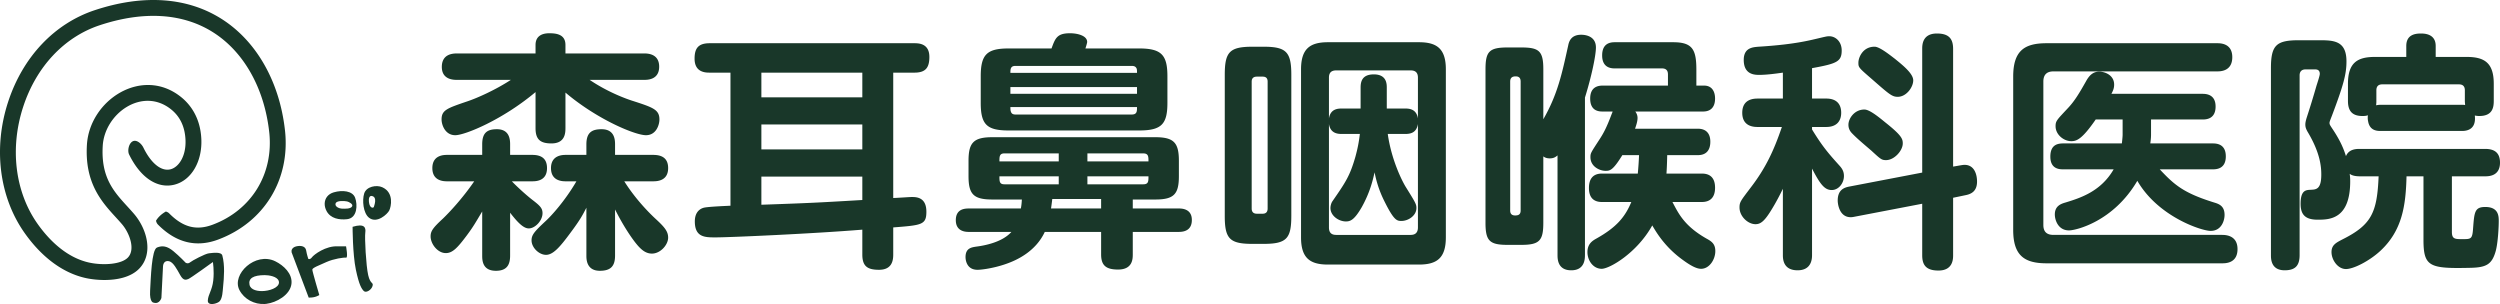 <?xml version="1.0" encoding="UTF-8"?> <svg xmlns="http://www.w3.org/2000/svg" id="_レイヤー_1" width="1988.938" height="64mm" viewBox="0 0 1491.704 181.417"><defs><style>.cls-1{fill:#193729;stroke-width:0}</style></defs><path class="cls-1" d="M91.735 180.59s-2.598.216-2.165-7.145.866-24.466 4.114-25.765 6.062-.866 9.743 2.165 7.361 6.929 7.361 6.929 1.3.866 2.598-.217 9.094-5.196 11.259-5.412 7.361-1.083 8.01 1.3c1.58 5.805 1.032 13.006.437 18.906-.24 2.377-.32 6.371-1.956 8.322-1.313 1.566-7.348 3.145-7.14-.382.216-3.681 2.597-6.063 3.247-11.908.65-5.846-.217-11.042-.217-11.042s-13.423 9.743-14.722 10.176-2.815 1.15-4.763-2.348-4.114-7.612-6.496-8.261-3.663.866-3.78 3.03-.959 18.837-.959 18.837-1.106 3.897-4.57 2.815zm72.531-24.682c-11.908-5.846-26.198 7.794-21.435 17.104 2.834 5.538 9.01 8.764 15.158 8.37.324-.02.647-.051.97-.092 5.99-.76 14.13-5.253 14.945-11.883.748-6.081-4.684-11.067-9.638-13.5zm-6.343 17.694c-4.132.415-8.35-.562-9.03-3.621-.865-3.897 2.267-5.778 9.036-5.812 2.357-.012 7.43.722 8.373 3.449 1.088 3.149-3.587 5.502-8.379 5.984zm16.05-24.19s.252-1.813 2.85-2.422 5.413-.176 5.846 2.422 1.3 5.086 1.3 5.086 1.082.544 2.164-.972 8.228-7.01 15.589-6.536h4.763s1.3 6.97 0 6.753-7.361.65-11.691 2.598-8.444 3.464-8.444 4.546 4.168 15.156 4.168 15.156-2.436 1.732-6.333 1.516l-10.212-27.064v-1.083zm36.409-14.072s0 16.238 1.949 25.547 3.464 11.48 4.763 12.777 4.547-.652 5.196-3.034-1.299-.798-2.598-6.461-2.165-22.334-1.732-25.365-.433-5.63-7.578-3.465zm-11.258-20.569c-3.416.996-5.23 3.56-5.387 6.475-.084 1.543.297 3.185 1.15 4.743 2.432 4.444 7.531 5.29 12.177 4.804 6.205-.651 6.35-8.661 4.834-12.792-1.516-4.132-7.578-4.746-12.774-3.23zm4.98 9.743c-1.414 0-4.562-1.124-3.847-3.168.64-1.83 5.368-1.46 6.807-1.162.979.203 3.816 1.555 3.04 2.953-.92 1.657-4.48 1.377-6 1.377zm24.032-12.774c-3.495-1.589-9.494-.451-10.816 3.635l-.014.044c-1.291 4.062-.62 11.753 2.891 14.508 4.691 3.68 10.97-2.165 12.053-4.33 1.082-2.166 3.03-10.61-4.114-13.857zm-5.075 11.74c-.21.707-2.506 1.06-2.924-3.006-.417-4.066 1.67-3.536 1.67-3.536 3.55.53 1.462 5.834 1.254 6.542z"></path><path class="cls-1" d="M170.038 77.752c-3.21-28.877-16.88-53.028-37.506-66.26C111.974-1.692 85.71-3.572 56.58 6.062c-24.085 7.966-42.93 27.877-51.7 54.63-9.064 27.642-5.354 56.987 9.927 78.495 10.42 14.667 23.13 23.936 36.756 26.807 2.851.602 6.664 1.075 10.747 1.075 7.444 0 15.786-1.577 20.828-6.853 8.484-8.873 4.69-23.429-3.19-32.62-1.256-1.464-2.577-2.911-3.921-4.379-8.166-8.927-15.88-17.356-14.723-36.249 1.185-19.353 23.754-35.379 40.806-21.691 5.352 4.296 8.237 10.412 8.576 18.178.432 9.927-4.161 16.348-8.92 17.56-5.504 1.391-11.558-3.444-16.218-12.956-1.147-2.346-3.984-4.894-6.328-3.75-2.346 1.15-3.316 5.565-2.167 7.911 6.778 13.834 16.892 20.55 27.048 17.961 10.024-2.555 16.618-13.713 16.035-27.137-.575-13.212-6.902-20.965-12.106-25.143-23.154-18.582-54.527 1.717-56.166 28.49-1.4 22.894 8.904 34.159 17.184 43.21 1.274 1.393 2.529 2.763 3.718 4.15 4.478 5.224 8.197 15.054 3.536 19.928-3.918 4.093-14.662 4.764-22.79 3.06-14.224-2.998-24.707-14.178-30.996-23.03-13.549-19.072-16.783-45.266-8.65-70.07 7.828-23.87 24.479-41.584 45.687-48.598 26.326-8.713 49.795-7.185 67.872 4.414 18.215 11.684 30.321 33.312 33.213 59.343 2.765 24.887-10.506 46.59-33.81 55.293-9.674 3.613-17.652 1.536-25.854-6.744-.576-.583-1.28-.919-2.013-1.138-3.102 1.78-4.88 3.82-5.877 5.493.188.836.522 1.645 1.17 2.3 10.718 10.822 22.79 13.837 35.88 8.949 27.501-10.266 43.165-35.859 39.905-65.199zM287.72 126.18c-4.016 6.691-5.206 8.922-9.072 14.127-5.652 7.585-8.626 10.709-12.641 10.709-4.908 0-9.073-5.503-9.073-9.965 0-3.123 1.34-5.056 7.288-10.559 3.718-3.57 11.6-11.898 18.739-22.308h-16.062c-1.934 0-8.924 0-8.924-7.883 0-7.882 6.99-7.882 8.924-7.882h20.82v-6.246c0-6.693 2.678-9.072 8.775-9.072 7.586 0 7.883 6.246 7.883 9.072v6.246h13.087c4.016 0 8.924 1.041 8.924 7.882 0 7.734-6.544 7.883-8.924 7.883h-12.046c1.934 2.082 7.734 7.584 12.344 11.153 4.461 3.421 5.949 4.909 5.949 7.883 0 4.462-4.462 9.072-8.18 9.072-2.677 0-5.8-2.38-11.154-9.37v25.58c0 5.504-1.934 9.073-8.477 9.073-8.031 0-8.18-6.247-8.18-9.072v-26.324zm49.673-49.675c0 2.975-.298 9.073-8.329 9.073-6.543 0-9.518-2.23-9.518-9.073V54.941c-19.63 16.508-42.088 25.729-47.888 25.729-6.097 0-8.18-6.246-8.18-9.37 0-5.651 3.272-6.692 15.467-10.856 5.8-1.933 16.806-6.841 25.878-12.79h-32.124c-1.934 0-9.072 0-9.072-7.734s6.544-8.031 9.072-8.031h46.847v-5.056c0-6.098 5.057-6.99 8.18-6.99 4.165 0 9.667.595 9.667 6.99v5.056h46.848c1.933 0 9.072 0 9.072 7.883 0 7.882-6.99 7.882-9.072 7.882h-32.422c10.113 6.841 20.673 11.005 26.473 12.79 11.452 3.718 15.17 5.056 15.17 10.857 0 2.974-1.785 9.369-8.032 9.369-6.544 0-29.298-9.518-48.037-25.432v21.267zm35.099 31.679c6.543 10.41 14.574 18.59 18.59 22.308 5.503 5.056 7.584 7.585 7.584 11.303 0 4.313-4.61 9.518-9.666 9.518-3.273 0-5.652-1.785-7.883-4.165-3.569-3.866-9.22-12.343-14.128-22.159v27.514c0 6.395-2.677 9.072-9.073 9.072-8.03 0-8.03-6.99-8.03-9.072v-28.555c-2.082 4.016-3.42 6.841-9.667 15.17-6.246 8.477-10.262 12.939-14.426 12.939s-8.626-4.313-8.626-8.626c0-3.272 1.636-5.205 8.328-11.452 3.421-3.123 11.6-12.046 18.442-23.795h-6.246c-1.934 0-8.924 0-8.924-7.883 0-7.882 7.14-7.882 8.924-7.882h12.194v-6.246c0-6.99 3.124-9.072 9.073-9.072 7.733 0 8.031 6.246 8.031 9.072v6.246h22.606c3.866 0 9.071.892 9.071 7.882 0 7.734-6.692 7.883-9.071 7.883h-17.103zm160.482 43.724c0 3.57-.745 9.072-8.478 9.072-6.692 0-9.964-1.933-9.964-9.072v-14.872c-29.15 2.38-78.971 4.61-87.598 4.61-6.245 0-12.343 0-12.343-9.518 0-5.652 3.123-7.585 5.354-8.18 2.231-.595 12.641-1.04 15.913-1.19V43.341h-12.344c-2.38 0-9.072 0-9.072-8.329 0-6.246 2.231-9.22 9.072-9.22h122.1c2.827 0 8.924.297 8.924 8.18 0 6.394-2.23 9.369-8.923 9.369h-12.641v74.807c3.717-.149 9.816-.595 11.005-.595 2.677 0 8.774 0 8.774 8.774 0 7.883-2.825 8.031-19.78 9.37v16.21zM514.532 43.34H454.3v14.723h60.232V43.341zm0 30.934H454.3v14.872h60.232V74.275zm-60.232 47.89c29.298-1.041 32.57-1.19 60.232-2.827v-13.979H454.3v16.806zm248.971 2.231c1.636 0 7.883 0 7.883 6.84 0 6.544-5.056 7.139-7.883 7.139h-27.365v13.385c0 2.826-.148 9.072-8.774 9.072-7.288 0-10.113-2.528-10.113-9.072v-13.385h-33.61c-5.355 11.452-16.212 16.805-23.797 19.334-6.99 2.38-13.98 3.272-16.358 3.272-6.694 0-7.14-6.246-7.14-7.585 0-5.354 3.569-5.8 6.395-6.247 4.76-.594 15.467-2.528 20.97-8.774h-25.283c-1.636 0-7.882 0-7.882-6.99 0-6.841 5.503-6.99 7.882-6.99h30.934c.298-1.636.447-2.826.595-5.354h-17.55c-11.301 0-14.276-3.123-14.276-13.98v-9.072c0-10.856 2.975-14.128 14.277-14.128h97.115c11.154 0 14.129 3.272 14.129 14.128v9.072c0 10.857-2.975 13.98-14.129 13.98h-13.385v5.355h27.365zm-23.498-95.48c13.386 0 16.806 4.015 16.806 16.657v15.764c0 12.641-3.42 16.508-16.806 16.508h-77.93c-13.087 0-16.657-3.57-16.657-16.508V45.572c0-12.94 3.57-16.658 16.658-16.658h25.58c2.23-6.097 3.27-9.071 11.005-9.071 4.61 0 10.261 1.487 10.261 5.205 0 .595-.743 2.974-1.04 3.866h32.123zm-80.458 62.611c-2.974 0-2.974 1.934-2.974 4.76h35.395v-4.76h-32.42zm-2.974 13.683c0 2.975 0 4.76 2.974 4.76h32.42v-4.76h-35.394zm9.518-65.884c-2.975 0-2.975 2.082-2.975 4.165h75.552c0-1.34 0-2.38-.447-2.975-.446-.743-1.19-1.19-2.678-1.19H605.86zm72.577 12.641h-75.552v4.016h75.552v-4.016zm-75.552 11.898c0 1.19 0 2.231.447 3.123.296.744 1.04 1.34 2.528 1.34h69.452c3.125 0 3.125-1.934 3.125-4.463h-75.552zm54.135 60.53v-5.651H627.87c-.298 2.528-.446 3.718-.744 5.652h29.893zm28.257-28.108c0-2.826 0-4.76-3.123-4.76h-33.314v4.76h36.437zm-3.123 13.682c3.123 0 3.123-1.784 3.123-4.759h-36.438v4.76h33.315zm88.354 18.888c0 13.533-2.826 16.657-16.658 16.657h-6.394c-13.683 0-16.658-2.975-16.658-16.657V44.679c0-13.682 2.826-16.806 16.658-16.806h6.394c13.683 0 16.658 3.124 16.658 16.806v84.177zm-14.13-80.162c0-1.932-.891-2.974-2.974-2.974h-3.42c-1.785 0-3.124.744-3.124 2.974v75.7c0 2.082 1.04 3.123 3.124 3.123h3.42c2.231 0 2.974-1.338 2.974-3.122v-75.7zm106.338 92.952c0 12.492-5.503 16.21-16.062 16.21h-54.285c-10.707 0-16.062-3.866-16.062-16.21V41.407c0-12.195 5.206-16.21 16.062-16.21h54.285c10.707 0 16.062 3.866 16.062 16.21v100.239zm-24.391-76.89c2.082 0 6.841 0 7.733 5.95v-24.39c0-2.826-1.338-4.313-4.312-4.313h-44.469c-3.272 0-4.313 1.784-4.313 4.312v24.39c.892-5.949 5.652-5.949 7.734-5.949h11.154V52.413c0-3.123.446-8.031 7.883-8.031 7.733 0 7.733 5.8 7.733 8.03v12.344h10.857zm-10.263 15.17c2.083 15.021 8.33 27.811 10.857 31.827 5.651 9.072 6.247 10.113 6.247 12.344 0 4.61-4.908 7.733-8.923 7.733-2.678 0-4.462-.148-10.263-11.897-3.717-7.437-5.056-13.534-5.8-17.104-1.19 5.503-2.974 12.345-7.584 20.673-4.461 7.734-6.841 8.625-9.518 8.625-4.313 0-9.222-3.42-9.222-8.03 0-1.19.447-2.974 1.191-4.016 8.031-11.6 10.41-15.17 13.682-26.472 1.34-4.908 2.082-8.626 2.677-13.683h-10.708c-2.231 0-6.842-.149-7.734-5.949v61.72c0 3.123 1.487 4.462 4.313 4.462h44.469c2.38 0 4.312-1.041 4.312-4.462v-61.72c-.892 5.503-4.759 5.95-7.733 5.95H828.06zm117.652 72.131c0 2.23 0 9.22-8.181 9.22-8.18 0-8.18-6.841-8.18-9.22v-59.34c-.892.743-2.081 1.784-4.61 1.784-1.933 0-3.124-.595-3.867-1.19v39.56c0 10.708-2.23 13.237-13.235 13.237h-8.031c-10.857 0-13.237-2.38-13.237-13.237V41.407c0-10.708 2.231-13.087 13.237-13.087h8.03c10.708 0 13.236 2.082 13.236 13.087v29.745c8.626-15.021 11.154-27.365 14.873-44.17.595-2.975 2.23-6.247 7.733-6.247 2.676 0 8.775.892 8.775 7.585 0 5.056-2.826 17.995-6.543 29.893v93.844zM907.342 48.694c0-2.081-.893-3.122-2.975-3.122-1.785 0-3.27.594-3.27 3.122v76.89c0 1.933.89 2.974 2.972 2.974 1.785 0 3.273-.446 3.273-2.974v-76.89zm48.93 17.848c-2.082 0-7.437-.15-7.437-7.734 0-6.693 4.312-7.734 7.437-7.734h38.964V44.68c0-1.19 0-3.866-3.57-3.866H963.41c-2.232 0-7.436-.447-7.436-7.734 0-6.396 3.717-7.882 7.436-7.882h34.95c11.6 0 13.83 4.461 13.83 16.507v9.37h4.61c4.612 0 6.546 3.421 6.546 7.734 0 5.205-2.678 7.734-7.14 7.734h-40.451c1.337 1.784 1.337 3.42 1.337 3.866 0 2.231-1.041 5.057-1.487 6.396h37.478c4.76 0 7.436 2.676 7.436 7.732 0 5.355-2.676 8.032-7.436 8.032h-18.292c-.15 6.544-.298 8.775-.446 11.005h21.118c5.354 0 7.883 2.974 7.883 8.477s-2.678 8.477-7.883 8.477h-17.55c3.718 7.14 7.287 14.427 20.375 21.862 2.974 1.637 5.206 3.124 5.206 7.437 0 5.056-3.57 10.559-8.477 10.559-2.232 0-5.355-1.19-11.006-5.354-10.707-7.734-15.764-16.508-18.144-20.524-9.072 16.36-25.432 25.878-30.191 25.878-4.907 0-8.476-4.76-8.476-9.965 0-5.056 3.123-6.84 5.503-8.179 11.896-6.693 16.953-12.79 20.672-21.714h-17.55c-3.122 0-7.734-1.04-7.734-8.328 0-6.097 2.975-8.626 7.734-8.626h21.417a195.5 195.5 0 0 0 .743-11.005h-9.965c-5.503 8.923-7.286 9.37-9.964 9.37-3.57 0-9.072-2.529-9.072-8.18 0-2.38.298-2.677 4.908-9.816 2.974-4.462 4.758-7.882 7.883-16.211.296-.595.296-.744.446-1.19h-5.95zm124.936-7.734h8.478c6.247 0 8.923 3.42 8.923 8.477 0 4.61-2.38 8.477-8.923 8.477h-8.478v1.487c6.098 9.965 9.519 13.98 16.36 21.565 1.786 1.933 2.677 3.718 2.677 6.246 0 4.165-3.123 8.33-7.287 8.33-4.165 0-6.842-3.273-11.75-12.79v51.457c0 1.933 0 9.22-8.625 9.22-8.774 0-8.774-6.99-8.774-9.22v-39.412c-1.785 3.718-4.165 8.18-6.247 11.6-4.61 7.734-6.99 9.519-10.113 9.519-4.462 0-9.518-4.61-9.518-9.965 0-3.272.743-4.015 6.692-11.897 8.923-11.601 13.832-22.16 18.59-36.14h-14.277c-2.082 0-9.37 0-9.37-8.477s7.288-8.477 9.37-8.477h14.873V43.341c-4.165.594-9.816 1.338-13.98 1.338-2.678 0-9.37 0-9.37-8.923 0-7.287 5.354-7.585 8.774-7.883 9.52-.594 21.268-1.635 32.125-4.163 7.733-1.786 8.477-2.083 10.113-2.083 3.867 0 7.436 3.272 7.436 8.477 0 6.693-2.974 7.883-17.699 10.56v18.144zm88.49 39.857c.893-.149 1.786-.297 2.529-.297 5.8 0 7.436 5.651 7.436 9.964 0 6.246-4.015 7.585-7.138 8.18l-7.14 1.487v34.207c0 2.23 0 9.22-8.774 9.22-8.03 0-9.666-4.016-9.666-9.22v-30.638l-40.305 7.734c-.743.149-1.487.297-2.38.297-6.692 0-7.733-7.733-7.733-9.963 0-6.396 3.868-7.734 6.99-8.33l43.428-8.328V29.212c0-2.23 0-9.22 8.774-9.22 7.436 0 9.666 3.42 9.666 9.22V99.41l4.313-.744zm-44.914-25.729c9.965 7.883 10.56 9.965 10.56 12.642 0 4.313-5.057 9.964-9.965 9.964-2.677 0-3.271-.595-8.774-5.651-3.273-2.826-8.477-7.14-11.452-10.262-1.487-1.487-2.23-3.124-2.23-5.205 0-3.719 3.57-9.072 9.518-9.072 2.975 0 8.18 4.163 12.343 7.584zm5.949-37.775c4.76 3.867 10.857 8.774 10.857 12.79 0 4.164-4.163 9.816-9.221 9.816-3.42 0-4.907-1.339-15.616-10.708-7.733-6.693-7.881-6.842-7.881-9.667 0-2.975 2.528-9.519 9.666-9.519 2.975 0 9.072 4.909 12.195 7.288zm192.16-9.369c1.934 0 9.072 0 9.072 8.328 0 8.477-7.138 8.477-9.072 8.477h-97.562c-3.866 0-6.097 1.785-6.097 6.097v85.516c0 4.164 2.082 5.95 6.097 5.95h100.537c1.933 0 9.22.147 9.22 8.476 0 8.477-7.138 8.477-9.22 8.477h-104.7c-13.236 0-19.93-4.61-19.93-19.928V45.72c0-15.467 6.694-19.928 19.93-19.928h101.725zm-2.826 59.786c2.083 0 8.031 0 8.031 7.733 0 7.734-5.947 7.734-8.031 7.734h-31.38c8.774 9.37 14.277 14.129 32.42 19.78 2.975.892 6.248 2.082 6.248 7.436 0 3.272-1.785 9.518-8.329 9.518-5.205 0-31.231-8.328-43.724-29.893-14.276 24.39-36.734 29.596-40.75 29.596-6.543 0-8.477-6.246-8.477-9.518 0-5.206 3.866-6.396 6.396-7.14 9.22-2.825 21.118-6.691 28.703-19.78h-29.894c-2.23 0-7.883 0-7.883-7.584 0-7.436 4.76-7.882 7.883-7.882h34.802c0-.149.446-3.718.446-5.205V71.3h-16.063c-8.18 11.897-11.45 12.938-14.575 12.938-4.462 0-9.368-3.866-9.368-8.923 0-3.123.743-3.718 7.138-10.56 4.314-4.46 7.287-9.666 11.006-16.21 1.783-3.272 4.015-5.8 7.882-5.8 3.42 0 8.922 2.082 8.922 7.733 0 2.083-.594 3.57-1.635 5.503h54.135c1.933 0 8.03 0 8.03 7.585 0 7.734-5.948 7.734-8.03 7.734h-30.489v9.072c0 2.082-.296 4.163-.446 5.205h37.032zm88.204 19.632c-4.015 0-5.354-.894-6.247-1.488.15 1.19.298 2.38.298 4.462 0 22.903-12.64 22.903-19.483 22.903-7.732 0-10.112-3.42-10.112-9.519 0-8.179 3.27-8.179 5.949-8.328 3.27-.149 6.394-.149 6.394-9.072 0-4.908-.743-12.79-7.585-24.539-1.337-2.23-1.933-3.42-1.933-5.354 0-1.339.446-2.826.744-3.867 2.082-6.395 4.015-12.64 5.8-18.887.297-1.042 2.083-6.247 2.083-7.437 0-2.677-2.084-2.677-2.975-2.677h-5.503c-2.528 0-3.569 1.487-3.569 3.57v107.229c0 6.394-2.678 9.072-8.923 9.072-8.181 0-8.181-6.842-8.181-9.072V40.664c0-13.831 3.273-16.657 16.806-16.657h11.304c9.072 0 16.953 0 16.953 12.641 0 7.585-1.784 14.13-8.626 32.273-1.337 3.42-1.487 3.867-1.487 4.462 0 .892.298 1.338 2.38 4.461 4.758 7.288 6.395 12.047 7.436 15.319 1.784-4.313 6.246-4.313 8.477-4.313h74.36c3.72 0 9.073.744 9.073 8.18 0 8.18-6.84 8.18-9.072 8.18H1463v33.164c0 4.313 1.933 4.313 6.245 4.313 5.207 0 5.95 0 6.396-6.395.744-9.667.892-12.79 7.288-12.79 8.03 0 8.03 5.652 8.03 8.477 0 3.123-.445 13.831-2.081 18.74-2.232 7.138-5.653 8.774-14.13 9.071-25.134.595-28.703-.446-28.703-16.805v-37.776h-10.113c-.446 17.103-2.38 32.273-15.765 44.617-6.692 6.097-15.912 10.708-20.374 10.708-4.908 0-8.625-5.503-8.625-10.114 0-4.313 2.824-5.65 6.84-7.733 17.103-8.626 20.375-15.913 21.268-37.478h-11.006zm-7.288-55.177c0-12.641 5.651-16.061 16.062-16.061h18.74v-6.545c0-6.692 5.205-7.435 8.774-7.435 5.354 0 8.775 2.23 8.775 7.435v6.545h18.59c10.856 0 16.062 3.866 16.062 16.061v10.113c0 4.016-.744 9.072-8.626 9.072-1.19 0-1.933-.148-2.678-.297 1.041 9.22-5.949 9.22-7.88 9.22h-48.038c-2.232 0-6.693 0-7.734-5.651-.297-1.338-.297-2.528-.149-3.718-.744.298-1.635.446-3.272.446-6.84 0-8.626-3.866-8.626-9.072V50.033zm16.955 10.113c0 .893 0 1.19-.149 2.678.892-.15 1.338-.298 2.975-.298h48.037c.891 0 1.19 0 2.082.148 0-.743-.15-1.487-.15-2.528V53.9c0-2.231-1.04-3.57-3.569-3.57h-45.657c-2.528 0-3.57 1.339-3.57 3.57v6.246z"></path></svg> 